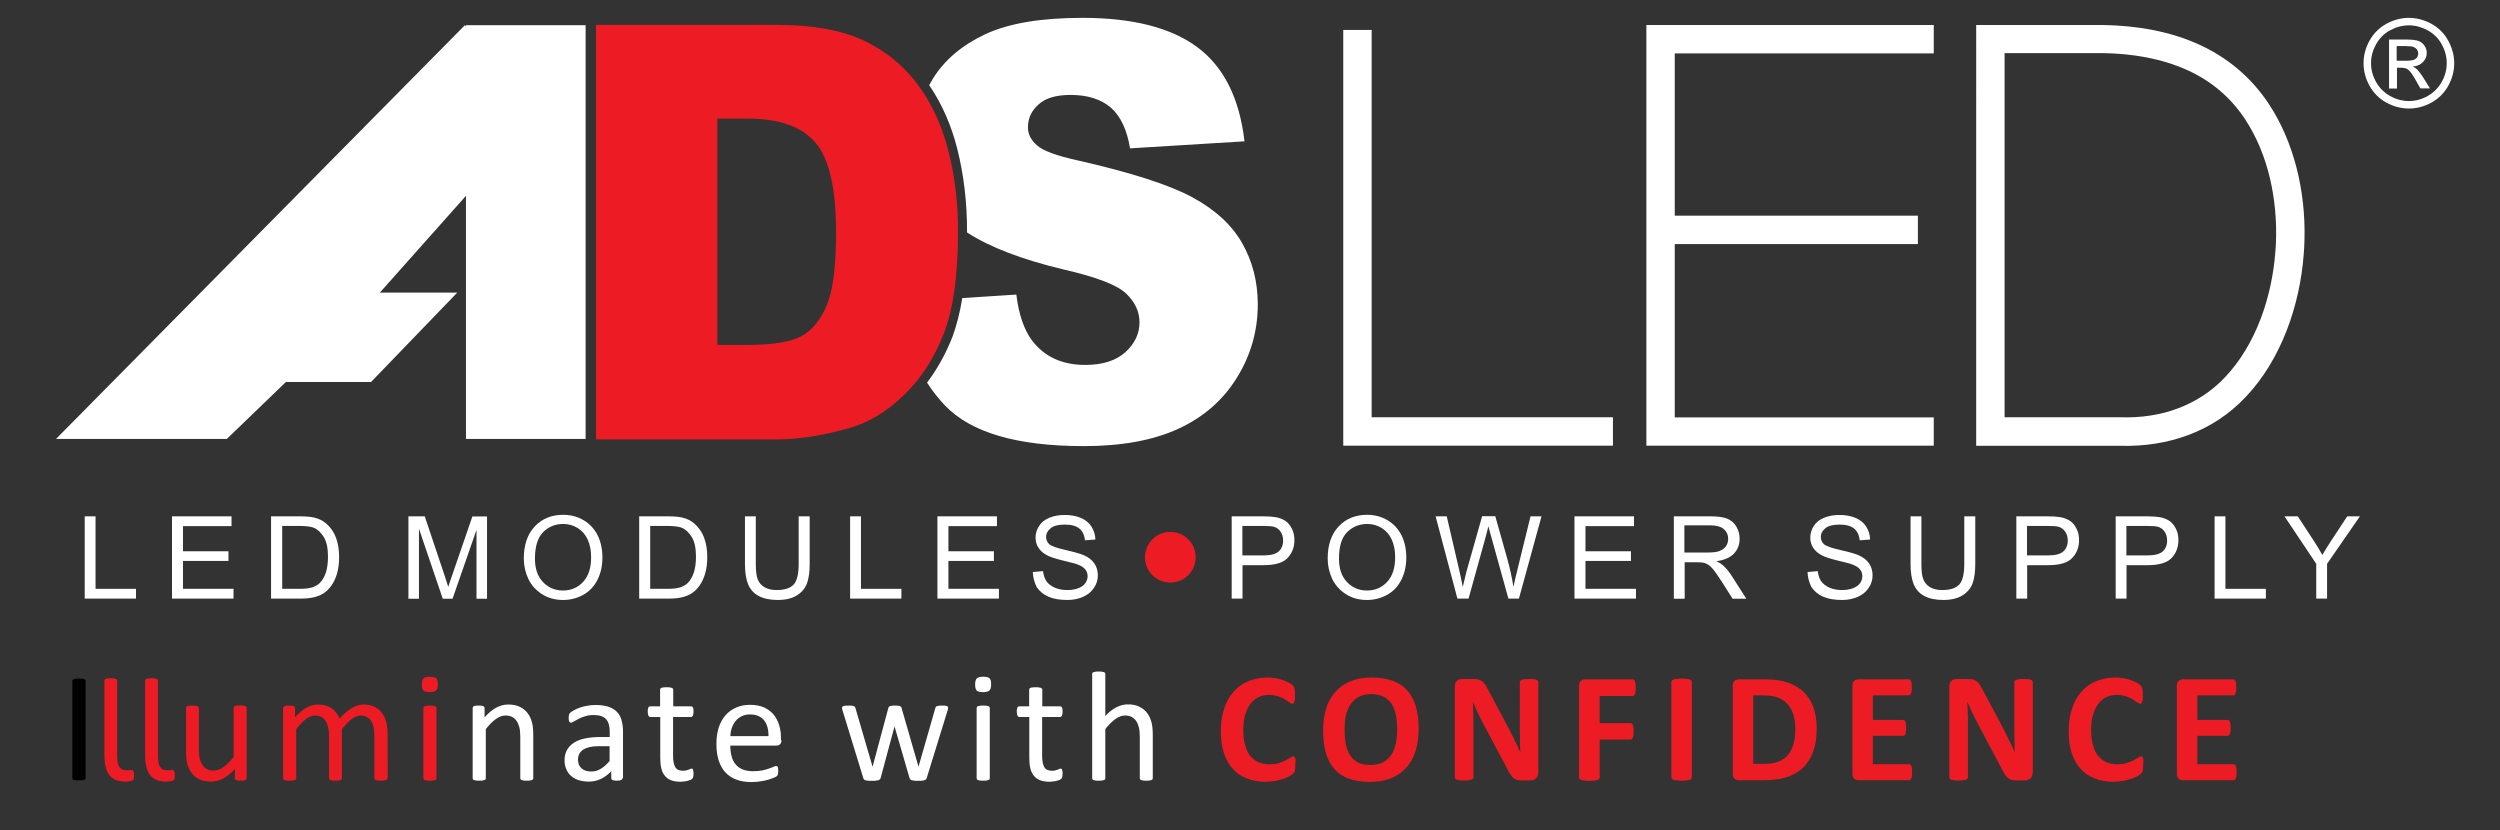 <?xml version="1.0" encoding="utf-8"?>
<!-- Generator: Adobe Illustrator 18.0.0, SVG Export Plug-In . SVG Version: 6.00 Build 0)  -->
<!DOCTYPE svg PUBLIC "-//W3C//DTD SVG 1.1//EN" "http://www.w3.org/Graphics/SVG/1.1/DTD/svg11.dtd">
<svg version="1.1" id="Layer_1" xmlns="http://www.w3.org/2000/svg" xmlns:xlink="http://www.w3.org/1999/xlink" x="0px" y="0px"
	 viewBox="0 0 1638 544" enable-background="new 0 0 1638 544" xml:space="preserve">
<rect x="0" y="0" width="1638" height="544" fill="#333333" stroke="none"/>
<path fill-rule="evenodd" clip-rule="evenodd" fill="#FFFFFF" d="M1097.3,35v106.3h159.3v18.6h-159.3v113.6H1267V292h-188.3V16.4
	H1267V35H1097.3L1097.3,35z M1378.5,16.4c21.5,0.4,43.3,4,63,13.1c18.3,8.5,33.4,21.2,44.7,38.1c8.6,12.9,14.6,27.3,18.5,42.3
	c3.9,15.3,5.6,31.2,5.2,47c-0.1,3.3-0.2,6.6-0.5,9.8c-2.6,33.5-14.7,68.9-38.2,93.6c-10.3,10.9-22.8,19.2-36.8,24.5
	c-14.4,5.5-29.7,7.7-45.1,7.3h-94.5V16.4L1378.5,16.4L1378.5,16.4L1378.5,16.4z M898.7,273.4h158.1V292H880.1V19.6h18.6V273.4
	L898.7,273.4z M1313.3,273.4h76.1l0.2,0c13,0.4,26-1.4,38.1-6.1c11.4-4.4,21.6-11.1,30-20c20.5-21.5,30.9-53,33.1-82.2
	c0.2-2,0.3-4,0.4-6.1c1.1-27.9-4.8-57.8-20.5-81.3c-9.3-14-21.8-24.5-37-31.5c-17.4-8-36.8-11.1-55.8-11.4h-64.5V273.4L1313.3,273.4
	z"/>
<path fill-rule="evenodd" clip-rule="evenodd" fill="#FFFFFF" d="M630.5,195.3l35.4-2.3c1.6,13,5,22.8,10,29.7
	c8.2,11,19.9,16.4,35.2,16.4c11.3,0,20.1-2.8,26.3-8.4c6.1-5.6,9.2-12.1,9.2-19.5c0-7-2.9-13.3-8.8-18.9
	c-5.9-5.6-19.4-10.8-40.8-15.7c-27.2-6.5-48.3-14.5-63.4-24.3l0-1.1c0-18.2-2-36.4-6.5-54.1c-3.8-14.8-9.7-28.7-18.3-41.3
	c0.8-1.4,1.6-2.8,2.4-4.2c7.7-12.4,19.2-22.1,34.6-29.3c15.4-7.1,36.5-10.6,63.4-10.6c32.9,0,58.1,6.4,75.4,19.3
	c17.3,12.9,27.5,33.4,30.8,61.6l-75,4.6c-2-12.2-6.2-21.1-12.6-26.7c-6.4-5.5-15.2-8.3-26.4-8.3c-9.3,0-16.3,2-20.9,6.2
	c-4.7,4.1-7,9.2-7,15.1c0,4.3,1.9,8.2,5.8,11.6c3.8,3.6,12.7,6.9,26.8,10c34.8,7.9,59.7,15.9,74.8,24c15.1,8.1,26,18.1,32.9,30.1
	c6.8,11.9,10.3,25.4,10.3,40.2c0,17.4-4.6,33.4-13.7,48.1c-9.1,14.7-21.9,25.9-38.3,33.4c-16.4,7.6-37.1,11.4-62,11.4
	c-43.8,0-74.1-8.9-91-26.7c-4.4-4.6-8.3-9.6-11.7-14.9c6.9-9.1,12.4-19.2,16.7-30.1C626.9,213,629,204.3,630.5,195.3L630.5,195.3z"
	/>
<polygon fill-rule="evenodd" clip-rule="evenodd" fill="#FFFFFF" points="383.7,287.6 305.3,287.6 305.3,128.3 248.9,191.7 
	299.6,191.7 243.1,250.3 187.3,250.3 148.6,287.6 36.7,287.6 304.6,16.5 305.3,17.3 305.3,16.5 383.7,16.5 383.7,287.6 "/>
<path fill="#ED1C24" d="M390.5,16.3h118.4c23.3,0,42.2,3.4,56.5,10c14.3,6.7,26.2,16.2,35.6,28.7c9.4,12.5,16.1,27,20.3,43.6
	c4.3,16.6,6.4,34.1,6.4,52.6c0,29-3.1,51.5-9.4,67.5c-6.2,16-14.9,29.4-26.1,40.2c-11.2,10.8-23.1,18-35.9,21.6
	c-17.5,4.9-33.3,7.4-47.4,7.4H390.5V16.3L390.5,16.3z M470,77.7V226h19.6c16.7,0,28.6-2,35.6-5.8c7-3.9,12.5-10.7,16.6-20.4
	c4-9.7,6-25.4,6-47.2c0-28.8-4.4-48.4-13.4-59c-8.9-10.6-23.8-15.9-44.5-15.9H470L470,77.7z"/>
<g>
	<path fill="#FFFFFF" d="M55.5,392.2v-53.9h7.1v47.5h26.5v6.4H55.5z"/>
	<path fill="#FFFFFF" d="M112.7,392.2v-53.9h39v6.4h-31.8v16.5h29.8v6.3h-29.8v18.3h33.1v6.4H112.7z"/>
</g>
<g>
	<path fill="#FFFFFF" d="M177.6,392.2v-53.9h18.6c4.2,0,7.4,0.3,9.6,0.8c3.1,0.7,5.7,2,7.9,3.9c2.8,2.4,5,5.5,6.4,9.2
		c1.4,3.7,2.1,8,2.1,12.8c0,4.1-0.5,7.7-1.4,10.9c-1,3.2-2.2,5.8-3.7,7.8c-1.5,2.1-3.1,3.7-4.9,4.9c-1.8,1.2-3.9,2.1-6.4,2.7
		c-2.5,0.6-5.4,0.9-8.7,0.9H177.6z M184.8,385.8h11.5c3.6,0,6.3-0.3,8.4-1c2-0.7,3.6-1.6,4.8-2.8c1.7-1.7,3-4,4-6.8
		c0.9-2.9,1.4-6.3,1.4-10.4c0-5.6-0.9-10-2.8-13c-1.9-3-4.1-5.1-6.7-6.1c-1.9-0.7-5-1.1-9.2-1.1h-11.3V385.8z"/>
	<path fill="#FFFFFF" d="M267.6,392.2v-53.9h10.7l12.8,38.2c1.2,3.6,2,6.2,2.6,8c0.6-2,1.6-4.8,2.9-8.6l12.9-37.5h9.6v53.9h-6.9
		v-45.1l-15.7,45.1h-6.4l-15.6-45.9v45.9H267.6z"/>
</g>
<g>
	<path fill="#FFFFFF" d="M343.2,365.9c0-8.9,2.4-15.9,7.2-21c4.8-5.1,11-7.6,18.6-7.6c5,0,9.5,1.2,13.5,3.6c4,2.4,7,5.7,9.1,9.9
		c2.1,4.3,3.1,9.1,3.1,14.5c0,5.5-1.1,10.4-3.3,14.7c-2.2,4.3-5.3,7.6-9.4,9.8c-4,2.2-8.4,3.3-13.1,3.3c-5.1,0-9.6-1.2-13.6-3.7
		c-4-2.5-7-5.8-9.1-10C344.2,375.1,343.2,370.6,343.2,365.9z M350.5,366c0,6.5,1.7,11.6,5.2,15.3c3.5,3.7,7.9,5.6,13.1,5.6
		c5.4,0,9.8-1.9,13.3-5.7c3.5-3.8,5.2-9.1,5.2-16.1c0-4.4-0.7-8.2-2.2-11.5c-1.5-3.3-3.7-5.8-6.5-7.6c-2.9-1.8-6.1-2.7-9.6-2.7
		c-5,0-9.4,1.7-13,5.2C352.4,352.1,350.5,357.9,350.5,366z"/>
</g>
<g>
	<path fill="#FFFFFF" d="M418.8,392.2v-53.9h18.6c4.2,0,7.4,0.3,9.6,0.8c3.1,0.7,5.7,2,7.9,3.9c2.8,2.4,5,5.5,6.4,9.2
		c1.4,3.7,2.1,8,2.1,12.8c0,4.1-0.5,7.7-1.4,10.9c-1,3.2-2.2,5.8-3.7,7.8c-1.5,2.1-3.1,3.7-4.9,4.9c-1.8,1.2-3.9,2.1-6.4,2.7
		c-2.5,0.6-5.4,0.9-8.7,0.9H418.8z M425.9,385.8h11.5c3.6,0,6.3-0.3,8.4-1c2-0.7,3.6-1.6,4.8-2.8c1.7-1.7,3-4,4-6.8
		c0.9-2.9,1.4-6.3,1.4-10.4c0-5.6-0.9-10-2.8-13c-1.9-3-4.1-5.1-6.7-6.1c-1.9-0.7-5-1.1-9.2-1.1h-11.3V385.8z"/>
	<path fill="#FFFFFF" d="M523.4,338.3h7.1v31.1c0,5.4-0.6,9.7-1.8,12.9c-1.2,3.2-3.4,5.8-6.6,7.8c-3.2,2-7.4,3-12.6,3
		c-5,0-9.2-0.9-12.4-2.6c-3.2-1.7-5.5-4.3-6.9-7.6c-1.4-3.3-2.1-7.8-2.1-13.5v-31.1h7.1v31.1c0,4.7,0.4,8.1,1.3,10.3
		c0.9,2.2,2.4,3.9,4.5,5.1c2.1,1.2,4.7,1.8,7.8,1.8c5.2,0,9-1.2,11.2-3.6c2.2-2.4,3.3-6.9,3.3-13.7V338.3z"/>
	<path fill="#FFFFFF" d="M557,392.2v-53.9h7.1v47.5h26.5v6.4H557z"/>
	<path fill="#FFFFFF" d="M614.2,392.2v-53.9h39v6.4h-31.8v16.5h29.8v6.3h-29.8v18.3h33.1v6.4H614.2z"/>
</g>
<g>
	<path fill="#FFFFFF" d="M676.7,374.8l6.7-0.6c0.3,2.7,1.1,4.9,2.2,6.6c1.2,1.7,3,3.1,5.4,4.2c2.5,1.1,5.2,1.6,8.3,1.6
		c2.7,0,5.1-0.4,7.2-1.2c2.1-0.8,3.6-1.9,4.6-3.3c1-1.4,1.5-2.9,1.5-4.6c0-1.7-0.5-3.2-1.5-4.4c-1-1.3-2.6-2.3-4.9-3.2
		c-1.4-0.6-4.6-1.4-9.6-2.6c-4.9-1.2-8.4-2.3-10.4-3.4c-2.6-1.3-4.5-3-5.8-5c-1.3-2-1.9-4.2-1.9-6.7c0-2.7,0.8-5.3,2.3-7.6
		c1.5-2.4,3.8-4.2,6.8-5.4c3-1.2,6.3-1.8,9.9-1.8c4,0,7.5,0.6,10.6,1.9c3.1,1.3,5.4,3.2,7,5.7c1.6,2.5,2.5,5.3,2.6,8.5l-6.8,0.5
		c-0.4-3.4-1.6-6-3.7-7.7c-2.1-1.7-5.3-2.6-9.4-2.6c-4.3,0-7.5,0.8-9.4,2.4c-2,1.6-3,3.5-3,5.7c0,1.9,0.7,3.5,2.1,4.8
		c1.4,1.2,5,2.5,10.8,3.8c5.8,1.3,9.8,2.5,11.9,3.4c3.1,1.4,5.5,3.3,6.9,5.5c1.5,2.2,2.2,4.8,2.2,7.7c0,2.9-0.8,5.6-2.5,8.1
		c-1.6,2.5-4,4.5-7.1,5.9c-3.1,1.4-6.5,2.1-10.4,2.1c-4.9,0-9-0.7-12.3-2.1c-3.3-1.4-5.9-3.6-7.8-6.4
		C677.8,381.7,676.8,378.4,676.7,374.8z"/>
	<path fill="#FFFFFF" d="M807,392.2v-53.9h20.3c3.6,0,6.3,0.2,8.2,0.5c2.6,0.4,4.9,1.3,6.7,2.5c1.8,1.2,3.2,3,4.3,5.2
		c1.1,2.2,1.6,4.7,1.6,7.4c0,4.6-1.5,8.5-4.4,11.6c-2.9,3.2-8.2,4.8-15.8,4.8h-13.8v21.9H807z M814.1,363.9H828
		c4.6,0,7.9-0.9,9.8-2.6c1.9-1.7,2.9-4.1,2.9-7.2c0-2.3-0.6-4.2-1.7-5.8c-1.1-1.6-2.6-2.7-4.5-3.2c-1.2-0.3-3.4-0.5-6.7-0.5h-13.8
		V363.9z"/>
</g>
<g>
	<path fill="#FFFFFF" d="M869.9,365.9c0-8.9,2.4-15.9,7.2-21c4.8-5.1,11-7.6,18.6-7.6c5,0,9.5,1.2,13.5,3.6c4,2.4,7,5.7,9.1,9.9
		c2.1,4.3,3.1,9.1,3.1,14.5c0,5.5-1.1,10.4-3.3,14.7c-2.2,4.3-5.3,7.6-9.4,9.8c-4,2.2-8.4,3.3-13.1,3.3c-5.1,0-9.6-1.2-13.6-3.7
		c-4-2.5-7-5.8-9.1-10C870.9,375.1,869.9,370.6,869.9,365.9z M877.3,366c0,6.5,1.7,11.6,5.2,15.3c3.5,3.7,7.9,5.6,13.1,5.6
		c5.4,0,9.8-1.9,13.3-5.7c3.5-3.8,5.2-9.1,5.2-16.1c0-4.4-0.7-8.2-2.2-11.5c-1.5-3.3-3.7-5.8-6.5-7.6c-2.9-1.8-6.1-2.7-9.6-2.7
		c-5,0-9.4,1.7-13,5.2C879.1,352.1,877.3,357.9,877.3,366z"/>
	<path fill="#FFFFFF" d="M954.9,392.2l-14.3-53.9h7.3l8.2,35.3c0.9,3.7,1.6,7.4,2.3,11c1.4-5.8,2.2-9.1,2.4-10l10.3-36.4h8.6
		l7.7,27.3c1.9,6.8,3.3,13.1,4.2,19.1c0.7-3.4,1.6-7.3,2.7-11.7l8.5-34.6h7.2l-14.8,53.9h-6.9l-11.4-41.1c-1-3.4-1.5-5.5-1.7-6.3
		c-0.6,2.5-1.1,4.6-1.6,6.3l-11.4,41.1H954.9z"/>
	<path fill="#FFFFFF" d="M1031.6,392.2v-53.9h39v6.4h-31.8v16.5h29.8v6.3h-29.8v18.3h33.1v6.4H1031.6z"/>
</g>
<g>
	<path fill="#FFFFFF" d="M1096.7,392.2v-53.9h23.9c4.8,0,8.5,0.5,11,1.5c2.5,1,4.5,2.7,6,5.1c1.5,2.5,2.2,5.2,2.2,8.1
		c0,3.8-1.2,7-3.7,9.7c-2.5,2.6-6.3,4.3-11.5,5c1.9,0.9,3.3,1.8,4.3,2.7c2.1,1.9,4.1,4.3,5.9,7.2l9.4,14.7h-9l-7.1-11.2
		c-2.1-3.2-3.8-5.7-5.1-7.4c-1.3-1.7-2.6-2.9-3.6-3.6c-1.1-0.7-2.2-1.2-3.3-1.4c-0.8-0.2-2.1-0.3-4-0.3h-8.3v23.9H1096.7z
		 M1103.8,362h15.3c3.3,0,5.8-0.3,7.6-1c1.8-0.7,3.2-1.8,4.2-3.2c1-1.5,1.4-3.1,1.4-4.8c0-2.5-0.9-4.6-2.8-6.3
		c-1.9-1.6-4.8-2.5-8.8-2.5h-17.1V362z"/>
	<path fill="#FFFFFF" d="M1184.3,374.8l6.7-0.6c0.3,2.7,1.1,4.9,2.2,6.6c1.2,1.7,3,3.1,5.4,4.2c2.5,1.1,5.2,1.6,8.3,1.6
		c2.7,0,5.1-0.4,7.2-1.2c2.1-0.8,3.6-1.9,4.6-3.3c1-1.4,1.5-2.9,1.5-4.6c0-1.7-0.5-3.2-1.5-4.4c-1-1.3-2.6-2.3-4.9-3.2
		c-1.4-0.6-4.6-1.4-9.6-2.6c-4.9-1.2-8.4-2.3-10.4-3.4c-2.6-1.3-4.5-3-5.8-5c-1.3-2-1.9-4.2-1.9-6.7c0-2.7,0.8-5.3,2.3-7.6
		c1.5-2.4,3.8-4.2,6.8-5.4c3-1.2,6.3-1.8,9.9-1.8c4,0,7.5,0.6,10.6,1.9c3.1,1.3,5.4,3.2,7,5.7c1.6,2.5,2.5,5.3,2.6,8.5l-6.8,0.5
		c-0.4-3.4-1.6-6-3.7-7.7c-2.1-1.7-5.3-2.6-9.4-2.6c-4.3,0-7.5,0.8-9.4,2.4c-2,1.6-3,3.5-3,5.7c0,1.9,0.7,3.5,2.1,4.8
		c1.4,1.2,5,2.5,10.8,3.8c5.8,1.3,9.8,2.5,11.9,3.4c3.1,1.4,5.5,3.3,6.9,5.5c1.5,2.2,2.2,4.8,2.2,7.7c0,2.9-0.8,5.6-2.5,8.1
		c-1.6,2.5-4,4.5-7.1,5.9c-3.1,1.4-6.5,2.1-10.4,2.1c-4.9,0-9-0.7-12.3-2.1c-3.3-1.4-5.9-3.6-7.8-6.4
		C1185.4,381.7,1184.4,378.4,1184.3,374.8z"/>
</g>
<g>
	<path fill="#FFFFFF" d="M1287.1,338.3h7.1v31.1c0,5.4-0.6,9.7-1.8,12.9c-1.2,3.2-3.4,5.8-6.6,7.8c-3.2,2-7.4,3-12.6,3
		c-5,0-9.2-0.9-12.4-2.6c-3.2-1.7-5.5-4.3-6.9-7.6c-1.4-3.3-2.1-7.8-2.1-13.5v-31.1h7.1v31.1c0,4.7,0.4,8.1,1.3,10.3
		c0.9,2.2,2.4,3.9,4.5,5.1c2.1,1.2,4.7,1.8,7.8,1.8c5.2,0,9-1.2,11.2-3.6c2.2-2.4,3.3-6.9,3.3-13.7V338.3z"/>
</g>
<g>
	<path fill="#FFFFFF" d="M1321.1,392.2v-53.9h20.3c3.6,0,6.3,0.2,8.2,0.5c2.6,0.4,4.9,1.3,6.7,2.5c1.8,1.2,3.2,3,4.3,5.2
		c1.1,2.2,1.6,4.7,1.6,7.4c0,4.6-1.5,8.5-4.4,11.6c-2.9,3.2-8.2,4.8-15.8,4.8h-13.8v21.9H1321.1z M1328.2,363.9h13.9
		c4.6,0,7.9-0.9,9.8-2.6c1.9-1.7,2.9-4.1,2.9-7.2c0-2.3-0.6-4.2-1.7-5.8c-1.1-1.6-2.6-2.7-4.5-3.2c-1.2-0.3-3.4-0.5-6.7-0.5h-13.8
		V363.9z"/>
	<path fill="#FFFFFF" d="M1386.2,392.2v-53.9h20.3c3.6,0,6.3,0.2,8.2,0.5c2.6,0.4,4.9,1.3,6.7,2.5c1.8,1.2,3.2,3,4.3,5.2
		c1.1,2.2,1.6,4.7,1.6,7.4c0,4.6-1.5,8.5-4.4,11.6c-2.9,3.2-8.2,4.8-15.8,4.8h-13.8v21.9H1386.2z M1393.3,363.9h13.9
		c4.6,0,7.9-0.9,9.8-2.6c1.9-1.7,2.9-4.1,2.9-7.2c0-2.3-0.6-4.2-1.7-5.8c-1.1-1.6-2.6-2.7-4.5-3.2c-1.2-0.3-3.4-0.5-6.7-0.5h-13.8
		V363.9z"/>
	<path fill="#FFFFFF" d="M1451,392.2v-53.9h7.1v47.5h26.5v6.4H1451z"/>
</g>
<g>
	<path fill="#FFFFFF" d="M1517.6,392.2v-22.8l-20.8-31.1h8.7l10.6,16.2c2,3,3.8,6.1,5.5,9.1c1.6-2.8,3.6-6,5.9-9.5l10.4-15.8h8.3
		l-21.5,31.1v22.8H1517.6z"/>
</g>
<path fill-rule="evenodd" clip-rule="evenodd" fill="#ED1C24" d="M766.8,348.5c9.2,0,16.6,7.4,16.6,16.6c0,9.2-7.4,16.6-16.6,16.6
	c-9.2,0-16.6-7.4-16.6-16.6C750.2,356,757.6,348.5,766.8,348.5L766.8,348.5z"/>
<path d="M56.1,509.7c0,0.3-0.1,0.5-0.2,0.7c-0.1,0.2-0.4,0.4-0.7,0.5c-0.3,0.1-0.8,0.2-1.3,0.3c-0.6,0.1-1.3,0.1-2.1,0.1
	c-0.8,0-1.5,0-2.1-0.1c-0.6-0.1-1-0.2-1.4-0.3c-0.3-0.1-0.6-0.3-0.7-0.5c-0.1-0.2-0.2-0.4-0.2-0.7v-63.5c0-0.3,0.1-0.5,0.2-0.7
	c0.2-0.2,0.4-0.4,0.8-0.5c0.4-0.1,0.8-0.2,1.4-0.3c0.6-0.1,1.2-0.1,2-0.1c0.9,0,1.6,0,2.1,0.1c0.6,0.1,1,0.2,1.3,0.3
	c0.3,0.1,0.6,0.3,0.7,0.5c0.1,0.2,0.2,0.4,0.2,0.7V509.7L56.1,509.7z"/>
<path fill="#ED1C24" d="M68.4,494.2c0,3.4,0.3,6.2,0.8,8.3c0.5,2.1,1.3,3.8,2.4,5.3c1.1,1.4,2.5,2.5,4.2,3.2
	c1.7,0.7,3.8,1.1,6.2,1.1c1.1,0,2-0.1,2.8-0.2c0.8-0.1,1.4-0.3,1.8-0.5c0.4-0.2,0.7-0.4,0.8-0.6c0.2-0.2,0.3-0.5,0.3-0.8
	c0.1-0.3,0.1-0.6,0.1-0.9c0-0.3,0-0.7,0-1.1c0-0.6,0-1.2-0.1-1.6c-0.1-0.4-0.1-0.8-0.3-1.1c-0.1-0.3-0.3-0.5-0.4-0.6
	c-0.2-0.1-0.3-0.2-0.6-0.2c-0.2,0-0.6,0.1-1.2,0.1c-0.6,0.1-1.3,0.1-2.1,0.1c-1.1,0-2.1-0.2-2.9-0.5c-0.8-0.3-1.4-0.9-2-1.7
	c-0.5-0.8-0.9-1.8-1.1-3c-0.2-1.2-0.3-3.1-0.3-5.5v-48c0-0.2-0.1-0.5-0.2-0.7c-0.1-0.2-0.4-0.4-0.7-0.5c-0.3-0.1-0.8-0.2-1.3-0.3
	c-0.5-0.1-1.2-0.1-2-0.1c-0.8,0-1.5,0-2,0.1c-0.5,0.1-1,0.2-1.3,0.3c-0.3,0.1-0.5,0.3-0.7,0.5c-0.1,0.2-0.2,0.4-0.2,0.7V494.2
	L68.4,494.2z"/>
<path fill="#ED1C24" d="M95.1,494.2c0,3.4,0.3,6.2,0.8,8.3c0.5,2.1,1.3,3.8,2.4,5.3c1.1,1.4,2.5,2.5,4.2,3.2
	c1.7,0.7,3.8,1.1,6.2,1.1c1.1,0,2-0.1,2.8-0.2c0.8-0.1,1.4-0.3,1.8-0.5c0.4-0.2,0.7-0.4,0.8-0.6c0.2-0.2,0.3-0.5,0.3-0.8
	c0.1-0.3,0.1-0.6,0.1-0.9c0-0.3,0-0.7,0-1.1c0-0.6,0-1.2-0.1-1.6c-0.1-0.4-0.1-0.8-0.3-1.1c-0.1-0.3-0.3-0.5-0.4-0.6
	c-0.2-0.1-0.3-0.2-0.6-0.2c-0.2,0-0.6,0.1-1.2,0.1c-0.6,0.1-1.3,0.1-2.1,0.1c-1.1,0-2.1-0.2-2.9-0.5c-0.8-0.3-1.4-0.9-2-1.7
	c-0.5-0.8-0.9-1.8-1.1-3c-0.2-1.2-0.3-3.1-0.3-5.5v-48c0-0.2-0.1-0.5-0.2-0.7c-0.1-0.2-0.4-0.4-0.7-0.5c-0.3-0.1-0.8-0.2-1.3-0.3
	c-0.5-0.1-1.2-0.1-2-0.1c-0.8,0-1.5,0-2,0.1c-0.5,0.1-1,0.2-1.3,0.3c-0.3,0.1-0.5,0.3-0.7,0.5c-0.1,0.2-0.2,0.4-0.2,0.7V494.2
	L95.1,494.2z"/>
<path fill="#ED1C24" d="M161.6,509.9c0,0.3-0.1,0.5-0.2,0.7c-0.1,0.2-0.3,0.3-0.6,0.5c-0.3,0.1-0.7,0.2-1.2,0.3
	c-0.5,0.1-1.1,0.1-1.8,0.1c-0.8,0-1.4,0-1.9-0.1c-0.5-0.1-0.9-0.2-1.2-0.3c-0.3-0.1-0.5-0.3-0.6-0.5c-0.1-0.2-0.2-0.4-0.2-0.7v-6.1
	c-2.6,2.9-5.2,5-7.8,6.3c-2.5,1.3-5.1,2-7.8,2c-3.1,0-5.7-0.5-7.7-1.5c-2.1-1-3.8-2.4-5.1-4.2c-1.3-1.7-2.2-3.8-2.8-6.1
	c-0.6-2.3-0.8-5.2-0.8-8.5v-27.9c0-0.3,0.1-0.5,0.2-0.7c0.1-0.2,0.3-0.3,0.7-0.5c0.3-0.2,0.8-0.3,1.3-0.3c0.5-0.1,1.2-0.1,2-0.1
	c0.8,0,1.5,0,2,0.1c0.5,0.1,1,0.2,1.3,0.3c0.3,0.2,0.5,0.3,0.7,0.5c0.1,0.2,0.2,0.4,0.2,0.7v26.8c0,2.7,0.2,4.9,0.6,6.5
	c0.4,1.6,1,3,1.8,4.1c0.8,1.2,1.8,2,3.1,2.7c1.2,0.6,2.7,0.9,4.3,0.9c2.1,0,4.2-0.8,6.3-2.3c2.1-1.5,4.3-3.7,6.7-6.6v-32.2
	c0-0.3,0.1-0.5,0.2-0.7c0.1-0.2,0.3-0.3,0.7-0.5c0.3-0.2,0.8-0.3,1.3-0.3c0.5-0.1,1.2-0.1,2.1-0.1c0.8,0,1.5,0,2,0.1
	c0.5,0.1,1,0.2,1.3,0.3c0.3,0.2,0.5,0.3,0.7,0.5c0.2,0.2,0.2,0.4,0.2,0.7V509.9L161.6,509.9z"/>
<path fill="#ED1C24" d="M253.8,509.9c0,0.3-0.1,0.5-0.2,0.7c-0.1,0.2-0.3,0.3-0.7,0.5c-0.3,0.1-0.7,0.2-1.3,0.3
	c-0.5,0.1-1.2,0.1-2,0.1c-0.9,0-1.6,0-2.1-0.1c-0.5-0.1-1-0.2-1.3-0.3c-0.3-0.1-0.5-0.3-0.7-0.5c-0.1-0.2-0.2-0.4-0.2-0.7v-28
	c0-2-0.2-3.7-0.5-5.3c-0.3-1.6-0.9-3-1.6-4.2c-0.7-1.2-1.7-2-2.8-2.7c-1.2-0.6-2.5-0.9-4.1-0.9c-1.9,0-3.9,0.8-5.8,2.3
	c-2,1.5-4.1,3.7-6.5,6.6v32.2c0,0.3-0.1,0.5-0.2,0.7c-0.1,0.2-0.4,0.3-0.7,0.5c-0.3,0.1-0.8,0.2-1.3,0.3c-0.5,0.1-1.2,0.1-2,0.1
	c-0.8,0-1.5,0-2-0.1c-0.6-0.1-1-0.2-1.3-0.3c-0.3-0.1-0.6-0.3-0.7-0.5c-0.1-0.2-0.2-0.4-0.2-0.7v-28c0-2-0.2-3.7-0.6-5.3
	c-0.4-1.6-0.9-3-1.7-4.2c-0.8-1.2-1.7-2-2.8-2.7c-1.2-0.6-2.5-0.9-4.1-0.9c-1.9,0-3.9,0.8-5.9,2.3c-2,1.5-4.1,3.7-6.4,6.6v32.2
	c0,0.3-0.1,0.5-0.2,0.7c-0.1,0.2-0.3,0.3-0.7,0.5c-0.3,0.1-0.7,0.2-1.3,0.3c-0.5,0.1-1.2,0.1-2.1,0.1c-0.8,0-1.5,0-2.1-0.1
	c-0.6-0.1-1-0.2-1.3-0.3c-0.3-0.1-0.6-0.3-0.7-0.5c-0.1-0.2-0.2-0.4-0.2-0.7v-46c0-0.3,0.1-0.5,0.2-0.7c0.1-0.2,0.3-0.3,0.6-0.5
	c0.3-0.2,0.7-0.3,1.2-0.3c0.5-0.1,1.1-0.1,1.9-0.1c0.8,0,1.4,0,1.9,0.1c0.5,0.1,0.9,0.2,1.2,0.3c0.3,0.2,0.5,0.3,0.6,0.5
	c0.1,0.2,0.2,0.4,0.2,0.7v6.1c2.6-2.9,5.1-5,7.6-6.4c2.4-1.3,4.9-2,7.4-2c1.9,0,3.6,0.2,5.1,0.7c1.5,0.5,2.9,1.1,4,1.9
	c1.2,0.8,2.2,1.8,3,2.9c0.8,1.1,1.5,2.3,2.1,3.7c1.5-1.7,3-3.1,4.4-4.3c1.4-1.2,2.7-2.1,4-2.8c1.3-0.7,2.5-1.2,3.7-1.6
	c1.2-0.3,2.4-0.5,3.6-0.5c3,0,5.4,0.5,7.4,1.6c2,1,3.6,2.4,4.9,4.2c1.2,1.7,2.1,3.8,2.7,6.1c0.5,2.3,0.8,4.8,0.8,7.4V509.9
	L253.8,509.9z"/>
<path fill="#ED1C24" d="M286,509.9c0,0.3-0.1,0.5-0.2,0.7c-0.1,0.2-0.3,0.3-0.7,0.5c-0.3,0.1-0.7,0.2-1.3,0.3
	c-0.5,0.1-1.2,0.1-2.1,0.1c-0.8,0-1.5,0-2.1-0.1c-0.6-0.1-1-0.2-1.3-0.3c-0.3-0.1-0.6-0.3-0.7-0.5c-0.1-0.2-0.2-0.4-0.2-0.7v-46
	c0-0.2,0.1-0.5,0.2-0.7c0.1-0.2,0.3-0.4,0.7-0.5c0.3-0.1,0.8-0.2,1.3-0.3c0.5-0.1,1.2-0.1,2.1-0.1c0.9,0,1.6,0,2.1,0.1
	c0.6,0.1,1,0.2,1.3,0.3c0.3,0.1,0.5,0.3,0.7,0.5c0.1,0.2,0.2,0.4,0.2,0.7V509.9L286,509.9z M286.9,448.4c0,2-0.4,3.3-1.1,4
	c-0.8,0.7-2.1,1.1-4.2,1.1c-2,0-3.3-0.3-4.1-1c-0.7-0.7-1.1-2-1.1-4c0-2,0.4-3.3,1.1-4c0.8-0.7,2.1-1.1,4.2-1.1c2,0,3.3,0.3,4.1,1
	C286.5,445.1,286.9,446.4,286.9,448.4L286.9,448.4z"/>
<path fill="#FFFFFF" d="M349.4,509.9c0,0.3-0.1,0.5-0.2,0.7c-0.1,0.2-0.3,0.3-0.7,0.5c-0.3,0.1-0.7,0.2-1.3,0.3
	c-0.5,0.1-1.2,0.1-2,0.1c-0.9,0-1.6,0-2.1-0.1c-0.6-0.1-1-0.2-1.3-0.3c-0.3-0.1-0.5-0.3-0.7-0.5c-0.1-0.2-0.2-0.4-0.2-0.7v-27
	c0-2.6-0.2-4.7-0.6-6.3c-0.4-1.6-1-3-1.8-4.2c-0.8-1.2-1.8-2-3-2.7c-1.2-0.6-2.7-0.9-4.3-0.9c-2.1,0-4.2,0.8-6.3,2.3
	c-2.1,1.5-4.3,3.7-6.6,6.6v32.2c0,0.3-0.1,0.5-0.2,0.7c-0.1,0.2-0.3,0.3-0.7,0.5c-0.3,0.1-0.7,0.2-1.3,0.3c-0.5,0.1-1.2,0.1-2.1,0.1
	c-0.8,0-1.5,0-2.1-0.1c-0.6-0.1-1-0.2-1.3-0.3c-0.3-0.1-0.6-0.3-0.7-0.5c-0.1-0.2-0.2-0.4-0.2-0.7v-46c0-0.3,0.1-0.5,0.2-0.7
	c0.1-0.2,0.3-0.3,0.6-0.5c0.3-0.2,0.7-0.3,1.2-0.3c0.5-0.1,1.1-0.1,1.9-0.1c0.8,0,1.4,0,1.9,0.1c0.5,0.1,0.9,0.2,1.2,0.3
	c0.3,0.2,0.5,0.3,0.6,0.5c0.1,0.2,0.2,0.4,0.2,0.7v6.1c2.6-2.9,5.1-5,7.7-6.4c2.6-1.3,5.1-2,7.8-2c3.1,0,5.6,0.5,7.7,1.6
	c2.1,1,3.8,2.4,5.1,4.2c1.3,1.7,2.2,3.8,2.8,6.1c0.6,2.3,0.8,5.1,0.8,8.4V509.9L349.4,509.9z"/>
<path fill="#FFFFFF" d="M407.8,509.9c0,0.4-0.1,0.7-0.4,0.9c-0.3,0.2-0.6,0.3-1.1,0.5c-0.5,0.1-1.2,0.2-2.1,0.2
	c-0.9,0-1.6-0.1-2.1-0.2c-0.5-0.1-0.9-0.2-1.2-0.5c-0.2-0.2-0.4-0.5-0.4-0.9v-4.6c-2,2.1-4.2,3.8-6.7,5c-2.5,1.2-5.1,1.8-7.9,1.8
	c-2.4,0-4.6-0.3-6.6-0.9c-2-0.6-3.6-1.6-5-2.7c-1.4-1.2-2.5-2.7-3.2-4.4c-0.8-1.7-1.2-3.7-1.2-5.9c0-2.6,0.5-4.9,1.6-6.8
	c1-1.9,2.6-3.5,4.6-4.8c2-1.3,4.4-2.2,7.3-2.8c2.9-0.6,6.1-0.9,9.7-0.9h6.4v-3.6c0-1.8-0.2-3.3-0.6-4.7c-0.4-1.4-1-2.5-1.8-3.4
	c-0.8-0.9-1.9-1.6-3.2-2c-1.3-0.5-3-0.7-4.9-0.7c-2.1,0-3.9,0.2-5.6,0.8c-1.7,0.5-3.1,1-4.3,1.7c-1.2,0.6-2.3,1.2-3.1,1.7
	c-0.8,0.5-1.4,0.8-1.8,0.8c-0.3,0-0.5-0.1-0.7-0.2c-0.2-0.1-0.4-0.3-0.5-0.6c-0.2-0.3-0.3-0.6-0.3-1c-0.1-0.4-0.1-0.9-0.1-1.4
	c0-0.8,0.1-1.5,0.2-2c0.1-0.5,0.4-1,0.9-1.4c0.5-0.4,1.3-1,2.4-1.6c1.1-0.6,2.4-1.2,3.9-1.7c1.4-0.5,3.1-0.9,4.8-1.2
	c1.7-0.3,3.5-0.5,5.3-0.5c3.3,0,6.1,0.4,8.4,1.1c2.3,0.8,4.2,1.9,5.6,3.3c1.4,1.4,2.5,3.2,3.1,5.4c0.6,2.1,1,4.7,1,7.5V509.9
	L407.8,509.9z M399.4,488.9h-7.2c-2.3,0-4.3,0.2-6,0.6c-1.7,0.4-3.1,1-4.2,1.7c-1.1,0.8-1.9,1.7-2.5,2.8c-0.5,1.1-0.8,2.3-0.8,3.7
	c0,2.4,0.7,4.3,2.3,5.7c1.5,1.4,3.6,2.1,6.4,2.1c2.2,0,4.3-0.6,6.1-1.7c1.9-1.1,3.9-2.8,5.9-5.2V488.9L399.4,488.9z"/>
<path fill="#FFFFFF" d="M454.4,506.5c0,1-0.1,1.8-0.2,2.4c-0.1,0.6-0.3,1-0.6,1.3c-0.3,0.3-0.7,0.5-1.2,0.8
	c-0.5,0.2-1.2,0.4-1.9,0.6c-0.7,0.2-1.4,0.3-2.2,0.4c-0.8,0.1-1.6,0.2-2.3,0.2c-2.4,0-4.4-0.3-6.1-0.9c-1.7-0.6-3.1-1.6-4.2-2.9
	c-1.1-1.3-1.9-2.9-2.4-4.9c-0.5-2-0.7-4.3-0.7-6.9v-26.8h-6.5c-0.5,0-0.9-0.3-1.2-0.8c-0.3-0.5-0.5-1.4-0.5-2.7c0-0.6,0-1.2,0.1-1.6
	c0.1-0.5,0.2-0.8,0.3-1.1c0.1-0.3,0.3-0.5,0.5-0.6c0.2-0.1,0.5-0.2,0.8-0.2h6.4v-10.9c0-0.2,0.1-0.5,0.2-0.7
	c0.1-0.2,0.3-0.4,0.7-0.5c0.3-0.2,0.8-0.3,1.3-0.3c0.5-0.1,1.2-0.1,2.1-0.1c0.9,0,1.6,0,2.1,0.1c0.6,0.1,1,0.2,1.3,0.3
	c0.3,0.2,0.5,0.3,0.7,0.5c0.1,0.2,0.2,0.4,0.2,0.7v10.9h11.7c0.3,0,0.5,0.1,0.7,0.2c0.2,0.1,0.4,0.3,0.5,0.6
	c0.2,0.3,0.3,0.7,0.3,1.1c0.1,0.4,0.1,1,0.1,1.6c0,1.2-0.2,2.1-0.5,2.7c-0.3,0.5-0.7,0.8-1.2,0.8H441v25.6c0,3.2,0.5,5.5,1.4,7.2
	c0.9,1.6,2.6,2.4,5,2.4c0.8,0,1.5-0.1,2.1-0.2c0.6-0.2,1.2-0.3,1.6-0.5c0.5-0.2,0.9-0.3,1.2-0.5c0.3-0.2,0.6-0.2,0.9-0.2
	c0.2,0,0.3,0,0.5,0.1c0.1,0.1,0.3,0.2,0.3,0.5c0.1,0.2,0.2,0.6,0.2,1C454.4,505.3,454.4,505.9,454.4,506.5L454.4,506.5z"/>
<path fill="#FFFFFF" d="M512,484.9c0,1.3-0.3,2.3-1,2.8c-0.7,0.6-1.4,0.8-2.3,0.8h-30.2c0,2.6,0.3,4.9,0.8,6.9
	c0.5,2.1,1.4,3.8,2.6,5.3c1.2,1.5,2.7,2.6,4.6,3.4c1.9,0.8,4.3,1.2,7,1.2c2.2,0,4.1-0.2,5.8-0.5c1.7-0.3,3.2-0.8,4.4-1.2
	c1.2-0.4,2.3-0.8,3.1-1.2c0.8-0.4,1.4-0.5,1.8-0.5c0.2,0,0.5,0.1,0.6,0.2c0.2,0.1,0.3,0.3,0.4,0.5c0.1,0.2,0.2,0.6,0.2,1
	c0.1,0.4,0.1,0.9,0.1,1.6c0,0.4,0,0.8-0.1,1.2c0,0.3-0.1,0.6-0.1,0.9c-0.1,0.3-0.1,0.5-0.3,0.7c-0.1,0.2-0.3,0.4-0.5,0.6
	c-0.2,0.2-0.8,0.5-1.7,0.9c-0.9,0.4-2.1,0.8-3.6,1.3c-1.5,0.4-3.2,0.8-5.1,1.1c-1.9,0.3-4,0.5-6.1,0.5c-3.8,0-7.1-0.5-9.9-1.6
	c-2.8-1-5.2-2.6-7.2-4.7c-1.9-2.1-3.4-4.7-4.4-7.8c-1-3.1-1.5-6.8-1.5-10.9c0-3.9,0.5-7.5,1.5-10.7c1-3.1,2.5-5.8,4.4-8
	c1.9-2.2,4.3-3.9,7-5.1c2.7-1.2,5.8-1.8,9.1-1.8c3.6,0,6.7,0.6,9.2,1.7c2.5,1.2,4.6,2.7,6.3,4.7c1.6,2,2.8,4.3,3.6,6.9
	c0.8,2.6,1.2,5.5,1.2,8.5V484.9L512,484.9z M503.5,482.4c0.1-4.4-0.9-7.9-2.9-10.5c-2.1-2.5-5.1-3.8-9.2-3.8c-2.1,0-3.9,0.4-5.5,1.2
	c-1.6,0.8-2.9,1.8-3.9,3.1c-1.1,1.3-1.9,2.8-2.5,4.5c-0.6,1.7-0.9,3.5-1,5.4H503.5L503.5,482.4z"/>
<path fill="#FFFFFF" d="M621.2,463.8c0,0.2,0,0.5-0.1,0.9c-0.1,0.3-0.2,0.8-0.4,1.3l-13.5,43.7c-0.1,0.4-0.3,0.7-0.5,0.9
	c-0.2,0.2-0.5,0.4-0.9,0.6c-0.4,0.1-0.9,0.2-1.6,0.3c-0.7,0.1-1.5,0.1-2.5,0.1c-1.1,0-2,0-2.7-0.1c-0.7-0.1-1.3-0.2-1.7-0.3
	c-0.4-0.1-0.7-0.3-0.9-0.6c-0.2-0.2-0.3-0.5-0.5-0.9l-9.7-33.4l-0.1-0.5l-0.1,0.5l-9,33.4c-0.1,0.4-0.3,0.7-0.5,0.9
	c-0.2,0.2-0.6,0.4-1,0.6c-0.5,0.1-1,0.2-1.7,0.3c-0.7,0.1-1.6,0.1-2.6,0.1c-1,0-1.9,0-2.6-0.1c-0.7-0.1-1.2-0.2-1.6-0.3
	c-0.4-0.1-0.8-0.3-0.9-0.6c-0.2-0.2-0.4-0.5-0.5-0.9l-13.4-43.7c-0.2-0.5-0.3-0.9-0.4-1.3c-0.1-0.3-0.1-0.6-0.1-0.9
	c0-0.3,0.1-0.6,0.2-0.7c0.1-0.2,0.4-0.3,0.7-0.5c0.3-0.1,0.8-0.2,1.3-0.2c0.6,0,1.2-0.1,2-0.1c0.9,0,1.7,0,2.3,0.1
	c0.6,0.1,1,0.1,1.3,0.3c0.3,0.1,0.5,0.3,0.7,0.5c0.1,0.2,0.2,0.5,0.3,0.8l11.1,38l0.1,0.5l0.1-0.5l10.2-38c0.1-0.3,0.2-0.6,0.3-0.8
	c0.1-0.2,0.4-0.4,0.7-0.5c0.3-0.1,0.7-0.2,1.3-0.3c0.5-0.1,1.2-0.1,2.1-0.1c0.8,0,1.5,0,2,0.1c0.5,0.1,1,0.1,1.3,0.3
	c0.3,0.1,0.5,0.3,0.7,0.5c0.1,0.2,0.2,0.4,0.3,0.7l11,38.1l0.1,0.5l0.1-0.5l10.9-38c0.1-0.3,0.2-0.6,0.3-0.8
	c0.1-0.2,0.4-0.4,0.7-0.5c0.3-0.1,0.8-0.2,1.3-0.3c0.6-0.1,1.3-0.1,2.2-0.1c0.8,0,1.5,0,2,0.1c0.5,0,0.9,0.1,1.2,0.3
	c0.3,0.1,0.5,0.3,0.6,0.5C621.1,463.2,621.2,463.4,621.2,463.8L621.2,463.8z M648.5,509.9c0,0.3-0.1,0.5-0.2,0.7
	c-0.1,0.2-0.3,0.3-0.7,0.5c-0.3,0.1-0.7,0.2-1.3,0.3c-0.5,0.1-1.2,0.1-2.1,0.1c-0.8,0-1.5,0-2.1-0.1c-0.6-0.1-1-0.2-1.3-0.3
	c-0.3-0.1-0.6-0.3-0.7-0.5c-0.1-0.2-0.2-0.4-0.2-0.7v-46c0-0.2,0.1-0.5,0.2-0.7c0.1-0.2,0.3-0.4,0.7-0.5c0.3-0.1,0.8-0.2,1.3-0.3
	c0.5-0.1,1.2-0.1,2.1-0.1c0.9,0,1.6,0,2.1,0.1c0.6,0.1,1,0.2,1.3,0.3c0.3,0.1,0.5,0.3,0.7,0.5c0.1,0.2,0.2,0.4,0.2,0.7V509.9
	L648.5,509.9z M649.4,448.4c0,2-0.4,3.3-1.1,4c-0.8,0.7-2.1,1.1-4.2,1.1c-2,0-3.3-0.3-4.1-1c-0.7-0.7-1.1-2-1.1-4c0-2,0.4-3.3,1.1-4
	c0.8-0.7,2.1-1.1,4.2-1.1c2,0,3.4,0.3,4.1,1C649.1,445.1,649.4,446.4,649.4,448.4L649.4,448.4z M696.2,506.5c0,1-0.1,1.8-0.2,2.4
	c-0.1,0.6-0.3,1-0.6,1.3c-0.3,0.3-0.7,0.5-1.2,0.8c-0.5,0.2-1.2,0.4-1.9,0.6c-0.7,0.2-1.4,0.3-2.2,0.4c-0.8,0.1-1.6,0.2-2.3,0.2
	c-2.4,0-4.4-0.3-6.1-0.9c-1.7-0.6-3.1-1.6-4.2-2.9c-1.1-1.3-1.9-2.9-2.4-4.9c-0.5-2-0.7-4.3-0.7-6.9v-26.8h-6.5
	c-0.5,0-0.9-0.3-1.2-0.8c-0.3-0.5-0.5-1.4-0.5-2.7c0-0.6,0-1.2,0.1-1.6c0.1-0.5,0.2-0.8,0.3-1.1c0.1-0.3,0.3-0.5,0.5-0.6
	c0.2-0.1,0.5-0.2,0.8-0.2h6.4v-10.9c0-0.2,0.1-0.5,0.2-0.7c0.1-0.2,0.3-0.4,0.7-0.5c0.3-0.2,0.8-0.3,1.3-0.3
	c0.5-0.1,1.2-0.1,2.1-0.1c0.9,0,1.6,0,2.1,0.1c0.6,0.1,1,0.2,1.3,0.3c0.3,0.2,0.5,0.3,0.7,0.5c0.1,0.2,0.2,0.4,0.2,0.7v10.9h11.7
	c0.3,0,0.5,0.1,0.7,0.2c0.2,0.1,0.4,0.3,0.5,0.6c0.2,0.3,0.3,0.7,0.3,1.1c0.1,0.4,0.1,1,0.1,1.6c0,1.2-0.2,2.1-0.5,2.7
	c-0.3,0.5-0.7,0.8-1.2,0.8h-11.7v25.6c0,3.2,0.5,5.5,1.4,7.2c0.9,1.6,2.6,2.4,5,2.4c0.8,0,1.5-0.1,2.1-0.2c0.6-0.2,1.2-0.3,1.6-0.5
	c0.5-0.2,0.9-0.3,1.2-0.5c0.3-0.2,0.6-0.2,0.9-0.2c0.2,0,0.3,0,0.5,0.1c0.1,0.1,0.3,0.2,0.3,0.5c0.1,0.2,0.2,0.6,0.2,1
	C696.2,505.3,696.2,505.9,696.2,506.5L696.2,506.5z M755.3,509.9c0,0.3-0.1,0.5-0.2,0.7c-0.1,0.2-0.3,0.3-0.7,0.5
	c-0.3,0.1-0.7,0.2-1.3,0.3c-0.5,0.1-1.2,0.1-2,0.1c-0.9,0-1.6,0-2.1-0.1c-0.6-0.1-1-0.2-1.3-0.3c-0.3-0.1-0.5-0.3-0.7-0.5
	c-0.1-0.2-0.2-0.4-0.2-0.7v-27c0-2.6-0.2-4.7-0.6-6.3c-0.4-1.6-1-3-1.8-4.2c-0.8-1.2-1.8-2-3-2.7c-1.2-0.6-2.7-0.9-4.3-0.9
	c-2.1,0-4.2,0.8-6.3,2.3c-2.1,1.5-4.3,3.7-6.6,6.6v32.2c0,0.3-0.1,0.5-0.2,0.7c-0.1,0.2-0.3,0.3-0.7,0.5c-0.3,0.1-0.7,0.2-1.3,0.3
	c-0.5,0.1-1.2,0.1-2.1,0.1c-0.8,0-1.5,0-2.1-0.1c-0.6-0.1-1-0.2-1.3-0.3c-0.3-0.1-0.6-0.3-0.7-0.5c-0.1-0.2-0.2-0.4-0.2-0.7v-68.3
	c0-0.3,0.1-0.5,0.2-0.7c0.1-0.2,0.3-0.4,0.7-0.5c0.3-0.1,0.7-0.2,1.3-0.3c0.5-0.1,1.2-0.1,2.1-0.1c0.9,0,1.6,0,2.1,0.1
	c0.6,0.1,1,0.2,1.3,0.3c0.3,0.1,0.5,0.3,0.7,0.5c0.1,0.2,0.2,0.4,0.2,0.7v27.5c2.4-2.6,4.9-4.5,7.3-5.7c2.4-1.2,4.9-1.9,7.4-1.9
	c3.1,0,5.6,0.5,7.7,1.6c2.1,1,3.8,2.4,5.1,4.2c1.3,1.7,2.2,3.8,2.8,6.1c0.6,2.3,0.8,5.2,0.8,8.5V509.9L755.3,509.9z"/>
<path fill="#ED1C24" d="M848.7,501.2c0,0.9,0,1.6-0.1,2.2c-0.1,0.6-0.1,1.1-0.2,1.5c-0.1,0.4-0.2,0.8-0.4,1.1
	c-0.2,0.3-0.4,0.6-0.8,1c-0.4,0.4-1.1,0.9-2.2,1.5c-1.1,0.6-2.4,1.2-3.9,1.7c-1.6,0.5-3.3,1-5.3,1.4c-2,0.4-4.2,0.6-6.5,0.6
	c-4.5,0-8.6-0.7-12.2-2.1c-3.6-1.4-6.8-3.5-9.3-6.3c-2.6-2.8-4.5-6.2-5.9-10.4c-1.4-4.2-2-9-2-14.5c0-5.6,0.8-10.6,2.3-15
	c1.5-4.4,3.6-8,6.3-11c2.7-3,5.9-5.2,9.7-6.7c3.8-1.5,7.9-2.3,12.4-2.3c1.8,0,3.6,0.2,5.3,0.5c1.7,0.3,3.3,0.7,4.7,1.2
	c1.4,0.5,2.7,1.1,3.9,1.7c1.2,0.7,2,1.2,2.4,1.7c0.5,0.5,0.8,0.9,0.9,1.2c0.2,0.3,0.3,0.7,0.4,1.2c0.1,0.5,0.2,1,0.2,1.7
	c0.1,0.6,0.1,1.4,0.1,2.4c0,1,0,1.9-0.1,2.6c-0.1,0.7-0.2,1.3-0.3,1.7c-0.2,0.4-0.4,0.8-0.6,1c-0.2,0.2-0.5,0.3-0.8,0.3
	c-0.5,0-1.2-0.3-1.9-0.9c-0.8-0.6-1.8-1.3-3-2c-1.2-0.7-2.7-1.4-4.4-2c-1.7-0.6-3.8-0.9-6.1-0.9c-2.6,0-5,0.5-7,1.6
	c-2.1,1.1-3.8,2.6-5.3,4.6c-1.4,2-2.5,4.4-3.3,7.2c-0.7,2.8-1.1,6-1.1,9.5c0,3.9,0.4,7.2,1.2,10.1c0.8,2.8,1.9,5.2,3.4,7
	c1.5,1.8,3.3,3.2,5.4,4.1c2.1,0.9,4.4,1.4,7.1,1.4c2.4,0,4.4-0.3,6.2-0.8c1.7-0.6,3.2-1.2,4.4-1.8c1.3-0.7,2.3-1.3,3.1-1.8
	c0.8-0.5,1.4-0.8,1.9-0.8c0.3,0,0.6,0.1,0.8,0.2c0.2,0.1,0.4,0.4,0.5,0.8c0.1,0.4,0.2,1,0.3,1.7C848.7,499,848.7,499.9,848.7,501.2
	L848.7,501.2z M929.5,477.3c0,5.5-0.7,10.4-2,14.7c-1.4,4.3-3.4,8-6.1,11c-2.7,3-6,5.3-10,6.9c-4,1.6-8.6,2.4-13.8,2.4
	c-5.1,0-9.6-0.7-13.5-2c-3.8-1.3-7-3.4-9.6-6.2c-2.5-2.8-4.5-6.3-5.7-10.5c-1.3-4.3-1.9-9.3-1.9-15.1c0-5.3,0.7-10.2,2-14.4
	c1.4-4.3,3.4-7.9,6.1-10.9c2.7-3,6-5.3,10-6.9c4-1.6,8.6-2.4,13.8-2.4c5,0,9.4,0.7,13.3,2c3.8,1.3,7,3.4,9.6,6.1
	c2.6,2.8,4.5,6.2,5.8,10.4C928.8,466.6,929.5,471.6,929.5,477.3L929.5,477.3z M915.4,478c0-3.5-0.3-6.6-0.8-9.5
	c-0.5-2.8-1.5-5.3-2.8-7.3c-1.3-2-3.1-3.6-5.2-4.7c-2.2-1.1-4.9-1.7-8.2-1.7c-3.3,0-6.1,0.6-8.3,1.9c-2.2,1.2-4,2.9-5.4,5
	c-1.4,2.1-2.3,4.5-2.9,7.3c-0.6,2.8-0.8,5.7-0.8,8.8c0,3.6,0.3,6.9,0.8,9.7c0.5,2.9,1.5,5.3,2.8,7.4c1.3,2,3,3.6,5.2,4.7
	c2.2,1.1,4.9,1.6,8.2,1.6c3.3,0,6.1-0.6,8.3-1.8c2.2-1.2,4-2.9,5.4-5c1.4-2.1,2.3-4.6,2.9-7.4C915.1,484.2,915.4,481.2,915.4,478
	L915.4,478z M1007.8,506.5c0,0.8-0.1,1.5-0.4,2.1c-0.3,0.6-0.6,1.1-1.1,1.5c-0.5,0.4-1,0.7-1.6,0.9c-0.6,0.2-1.3,0.3-1.9,0.3H997
	c-1.2,0-2.2-0.1-3.1-0.3c-0.9-0.2-1.7-0.7-2.4-1.3c-0.7-0.6-1.4-1.5-2.1-2.6c-0.7-1.1-1.4-2.5-2.3-4.2l-16.4-30.9
	c-1-1.8-1.9-3.8-2.9-6c-1-2.1-1.9-4.2-2.7-6.2h-0.1c0.1,2.5,0.2,4.9,0.3,7.3c0.1,2.4,0.1,5,0.1,7.5v34.6c0,0.3-0.1,0.6-0.3,0.9
	c-0.2,0.3-0.5,0.5-1,0.7c-0.5,0.2-1.1,0.3-1.9,0.4c-0.8,0.1-1.8,0.2-3,0.2c-1.2,0-2.2-0.1-3-0.2c-0.8-0.1-1.4-0.2-1.8-0.4
	c-0.5-0.2-0.8-0.4-0.9-0.7c-0.2-0.3-0.3-0.6-0.3-0.9v-59.5c0-1.6,0.5-2.8,1.4-3.6c0.9-0.8,2.1-1.2,3.5-1.2h7.2
	c1.3,0,2.4,0.1,3.3,0.3c0.9,0.2,1.7,0.6,2.4,1.1c0.7,0.5,1.4,1.2,2,2.1c0.6,0.9,1.2,2,1.9,3.3l12.9,24.2c0.8,1.5,1.5,2.9,2.2,4.3
	c0.7,1.4,1.4,2.8,2.1,4.2c0.7,1.4,1.3,2.8,2,4.2c0.7,1.4,1.3,2.7,1.9,4.1h0.1c-0.1-2.4-0.2-4.9-0.2-7.5c-0.1-2.6-0.1-5.1-0.1-7.4
	V447c0-0.3,0.1-0.6,0.3-0.9c0.2-0.3,0.5-0.5,1-0.7c0.5-0.2,1.1-0.3,1.9-0.4c0.8-0.1,1.8-0.1,3-0.1c1.2,0,2.1,0,2.9,0.1
	c0.8,0.1,1.4,0.2,1.8,0.4c0.4,0.2,0.7,0.5,0.9,0.7c0.2,0.3,0.3,0.6,0.3,0.9V506.5L1007.8,506.5z M1071.7,450.5c0,1,0,1.9-0.1,2.6
	c-0.1,0.7-0.2,1.3-0.4,1.7c-0.2,0.4-0.4,0.7-0.6,0.9c-0.2,0.2-0.5,0.3-0.8,0.3h-21.7v17.8h20.3c0.3,0,0.6,0.1,0.8,0.3
	c0.2,0.2,0.5,0.5,0.6,0.9c0.2,0.4,0.3,1,0.4,1.6c0.1,0.7,0.1,1.5,0.1,2.6c0,1-0.1,1.9-0.1,2.5c-0.1,0.7-0.2,1.2-0.4,1.7
	c-0.2,0.4-0.4,0.7-0.6,0.9c-0.2,0.2-0.5,0.3-0.8,0.3h-20.3v24.7c0,0.4-0.1,0.7-0.3,1c-0.2,0.3-0.6,0.5-1.1,0.7
	c-0.5,0.2-1.2,0.3-2.1,0.4c-0.9,0.1-2,0.2-3.3,0.2c-1.3,0-2.4-0.1-3.2-0.2c-0.9-0.1-1.6-0.2-2.1-0.4c-0.5-0.2-0.9-0.4-1.1-0.7
	c-0.2-0.3-0.3-0.6-0.3-1v-60c0-1.5,0.4-2.6,1.2-3.2c0.8-0.7,1.7-1,2.8-1h31.2c0.3,0,0.6,0.1,0.8,0.3c0.2,0.2,0.4,0.5,0.6,0.9
	c0.2,0.4,0.3,1,0.4,1.7C1071.7,448.6,1071.7,449.5,1071.7,450.5L1071.7,450.5z M1108.5,509.3c0,0.3-0.1,0.6-0.3,0.9
	c-0.2,0.3-0.6,0.5-1.1,0.7c-0.5,0.2-1.2,0.3-2,0.4c-0.9,0.1-2,0.2-3.3,0.2c-1.3,0-2.4-0.1-3.2-0.2c-0.9-0.1-1.6-0.2-2.1-0.4
	c-0.5-0.2-0.9-0.4-1.1-0.7c-0.2-0.3-0.3-0.6-0.3-0.9v-62.5c0-0.3,0.1-0.6,0.3-0.9c0.2-0.3,0.6-0.5,1.1-0.7c0.5-0.2,1.2-0.3,2.1-0.4
	c0.9-0.1,1.9-0.2,3.2-0.2c1.3,0,2.4,0.1,3.3,0.2c0.8,0.1,1.5,0.2,2,0.4c0.5,0.2,0.9,0.4,1.1,0.7c0.2,0.3,0.3,0.6,0.3,0.9V509.3
	L1108.5,509.3z M1190.3,477.1c0,6.1-0.8,11.3-2.4,15.6c-1.6,4.3-3.9,7.8-6.8,10.6c-3,2.7-6.6,4.7-10.8,6c-4.2,1.3-9.3,1.9-15.2,1.9
	h-15.8c-1.1,0-2.1-0.3-2.8-1c-0.8-0.7-1.2-1.7-1.2-3.2v-57.7c0-1.5,0.4-2.6,1.2-3.2c0.8-0.7,1.7-1,2.8-1h17c5.9,0,10.9,0.7,15,2.1
	c4.1,1.4,7.6,3.4,10.4,6.1c2.8,2.7,5,6.1,6.4,10C1189.5,467.3,1190.3,471.9,1190.3,477.1L1190.3,477.1z M1176.3,477.6
	c0-3.1-0.4-6-1.1-8.7c-0.7-2.7-1.9-5-3.5-7c-1.6-2-3.7-3.5-6.2-4.6c-2.5-1.1-5.9-1.7-10-1.7h-6.8v44.9h7c3.7,0,6.8-0.5,9.3-1.4
	c2.5-0.9,4.6-2.4,6.3-4.3c1.7-1.9,2.9-4.3,3.8-7.2C1175.9,484.7,1176.3,481.4,1176.3,477.6L1176.3,477.6z M1252.8,505.9
	c0,1,0,1.8-0.1,2.5c-0.1,0.7-0.2,1.2-0.4,1.6c-0.2,0.4-0.4,0.7-0.6,0.9c-0.2,0.2-0.5,0.3-0.8,0.3h-33.2c-1.1,0-2.1-0.3-2.8-1
	c-0.8-0.7-1.2-1.7-1.2-3.2v-57.7c0-1.5,0.4-2.6,1.2-3.2c0.8-0.7,1.7-1,2.8-1h33c0.3,0,0.6,0.1,0.8,0.3c0.2,0.2,0.4,0.5,0.6,0.9
	c0.2,0.4,0.3,1,0.4,1.6c0.1,0.7,0.1,1.5,0.1,2.5c0,1,0,1.8-0.1,2.4c-0.1,0.7-0.2,1.2-0.4,1.6c-0.2,0.4-0.4,0.7-0.6,0.9
	c-0.2,0.2-0.5,0.3-0.8,0.3h-23.6v16.1h19.9c0.3,0,0.6,0.1,0.8,0.3c0.3,0.2,0.5,0.5,0.6,0.9c0.2,0.4,0.3,0.9,0.4,1.6
	c0.1,0.7,0.1,1.5,0.1,2.4c0,1,0,1.8-0.1,2.5c-0.1,0.6-0.2,1.2-0.4,1.6c-0.2,0.4-0.4,0.7-0.6,0.8c-0.2,0.2-0.5,0.3-0.8,0.3h-19.9
	v18.6h23.8c0.3,0,0.6,0.1,0.8,0.3c0.3,0.2,0.5,0.5,0.6,0.9c0.2,0.4,0.3,0.9,0.4,1.6C1252.8,504.1,1252.8,504.9,1252.8,505.9
	L1252.8,505.9z M1331.7,506.5c0,0.8-0.1,1.5-0.4,2.1c-0.3,0.6-0.6,1.1-1.1,1.5c-0.5,0.4-1,0.7-1.6,0.9c-0.6,0.2-1.3,0.3-1.9,0.3
	h-5.7c-1.2,0-2.2-0.1-3.1-0.3c-0.9-0.2-1.7-0.7-2.4-1.3c-0.7-0.6-1.4-1.5-2.1-2.6c-0.7-1.1-1.4-2.5-2.3-4.2l-16.4-30.9
	c-1-1.8-1.9-3.8-2.9-6c-1-2.1-1.9-4.2-2.7-6.2h-0.1c0.1,2.5,0.2,4.9,0.3,7.3c0.1,2.4,0.1,5,0.1,7.5v34.6c0,0.3-0.1,0.6-0.3,0.9
	c-0.2,0.3-0.5,0.5-1,0.7c-0.5,0.2-1.1,0.3-1.9,0.4c-0.8,0.1-1.8,0.2-3,0.2c-1.2,0-2.2-0.1-3-0.2c-0.8-0.1-1.4-0.2-1.8-0.4
	c-0.5-0.2-0.8-0.4-0.9-0.7c-0.2-0.3-0.3-0.6-0.3-0.9v-59.5c0-1.6,0.5-2.8,1.4-3.6c0.9-0.8,2.1-1.2,3.5-1.2h7.2
	c1.3,0,2.4,0.1,3.3,0.3c0.9,0.2,1.7,0.6,2.4,1.1c0.7,0.5,1.4,1.2,2,2.1c0.6,0.9,1.2,2,1.9,3.3l12.9,24.2c0.8,1.5,1.5,2.9,2.2,4.3
	c0.7,1.4,1.4,2.8,2.1,4.2c0.7,1.4,1.3,2.8,2,4.2c0.7,1.4,1.3,2.7,1.9,4.1h0.1c-0.1-2.4-0.2-4.9-0.2-7.5c-0.1-2.6-0.1-5.1-0.1-7.4
	V447c0-0.3,0.1-0.6,0.3-0.9c0.2-0.3,0.5-0.5,1-0.7c0.5-0.2,1.1-0.3,1.9-0.4c0.8-0.1,1.8-0.1,3-0.1c1.2,0,2.1,0,2.9,0.1
	c0.8,0.1,1.4,0.2,1.8,0.4c0.4,0.2,0.7,0.5,0.9,0.7c0.2,0.3,0.3,0.6,0.3,0.9V506.5L1331.7,506.5z M1404.2,501.2c0,0.9,0,1.6-0.1,2.2
	c-0.1,0.6-0.1,1.1-0.2,1.5c-0.1,0.4-0.2,0.8-0.4,1.1c-0.2,0.3-0.4,0.6-0.8,1c-0.4,0.4-1.1,0.9-2.2,1.5c-1.1,0.6-2.4,1.2-3.9,1.7
	c-1.6,0.5-3.3,1-5.3,1.4c-2,0.4-4.2,0.6-6.5,0.6c-4.5,0-8.6-0.7-12.2-2.1c-3.6-1.4-6.8-3.5-9.3-6.3c-2.6-2.8-4.5-6.2-5.9-10.4
	c-1.4-4.2-2-9-2-14.5c0-5.6,0.8-10.6,2.3-15c1.5-4.4,3.6-8,6.3-11c2.7-3,5.9-5.2,9.7-6.7c3.8-1.5,7.9-2.3,12.4-2.3
	c1.8,0,3.6,0.2,5.3,0.5c1.7,0.3,3.3,0.7,4.7,1.2c1.4,0.5,2.7,1.1,3.9,1.7c1.2,0.7,2,1.2,2.4,1.7c0.5,0.5,0.8,0.9,0.9,1.2
	c0.2,0.3,0.3,0.7,0.4,1.2c0.1,0.5,0.2,1,0.2,1.7c0.1,0.6,0.1,1.4,0.1,2.4c0,1,0,1.9-0.1,2.6c-0.1,0.7-0.2,1.3-0.3,1.7
	c-0.2,0.4-0.4,0.8-0.6,1c-0.2,0.2-0.5,0.3-0.8,0.3c-0.5,0-1.2-0.3-1.9-0.9c-0.8-0.6-1.8-1.3-3-2c-1.2-0.7-2.7-1.4-4.4-2
	c-1.7-0.6-3.8-0.9-6.1-0.9c-2.6,0-5,0.5-7,1.6c-2.1,1.1-3.8,2.6-5.3,4.6c-1.4,2-2.5,4.4-3.3,7.2c-0.8,2.8-1.1,6-1.1,9.5
	c0,3.9,0.4,7.2,1.2,10.1c0.8,2.8,1.9,5.2,3.4,7c1.5,1.8,3.3,3.2,5.4,4.1c2.1,0.9,4.4,1.4,7.1,1.4c2.4,0,4.4-0.3,6.2-0.8
	c1.7-0.6,3.2-1.2,4.4-1.8c1.3-0.7,2.3-1.3,3.1-1.8c0.8-0.5,1.4-0.8,1.9-0.8c0.3,0,0.6,0.1,0.8,0.2c0.2,0.1,0.4,0.4,0.5,0.8
	c0.1,0.4,0.2,1,0.3,1.7C1404.2,499,1404.2,499.9,1404.2,501.2L1404.2,501.2z M1465.4,505.9c0,1,0,1.8-0.1,2.5
	c-0.1,0.7-0.2,1.2-0.4,1.6c-0.2,0.4-0.4,0.7-0.6,0.9c-0.2,0.2-0.5,0.3-0.8,0.3h-33.2c-1.1,0-2.1-0.3-2.8-1c-0.8-0.7-1.2-1.7-1.2-3.2
	v-57.7c0-1.5,0.4-2.6,1.2-3.2c0.8-0.7,1.7-1,2.8-1h33c0.3,0,0.6,0.1,0.8,0.3c0.2,0.2,0.4,0.5,0.6,0.9c0.2,0.4,0.3,1,0.4,1.6
	c0.1,0.7,0.1,1.5,0.1,2.5c0,1,0,1.8-0.1,2.4c-0.1,0.7-0.2,1.2-0.4,1.6c-0.2,0.4-0.4,0.7-0.6,0.9c-0.2,0.2-0.5,0.3-0.8,0.3h-23.6
	v16.1h19.9c0.3,0,0.6,0.1,0.8,0.3c0.3,0.2,0.5,0.5,0.6,0.9c0.2,0.4,0.3,0.9,0.4,1.6c0.1,0.7,0.1,1.5,0.1,2.4c0,1,0,1.8-0.1,2.5
	c-0.1,0.6-0.2,1.2-0.4,1.6c-0.2,0.4-0.4,0.7-0.6,0.8c-0.2,0.2-0.5,0.3-0.8,0.3h-19.9v18.6h23.8c0.3,0,0.6,0.1,0.8,0.3
	c0.3,0.2,0.5,0.5,0.6,0.9c0.2,0.4,0.3,0.9,0.4,1.6C1465.4,504.1,1465.4,504.9,1465.4,505.9L1465.4,505.9z"/>
<path fill="#FFFFFF" d="M1578.3,11.7c5,0,9.9,1.3,14.6,3.8c4.7,2.6,8.5,6.2,11.1,11c2.6,4.8,4,9.7,4,14.9c0,5.1-1.3,10.1-3.9,14.8
	c-2.6,4.7-6.3,8.4-11,11c-4.7,2.6-9.7,3.9-14.8,3.9c-5.1,0-10.1-1.3-14.8-3.9c-4.7-2.6-8.4-6.3-11-11c-2.6-4.7-3.9-9.7-3.9-14.8
	c0-5.2,1.3-10.1,4-14.9c2.7-4.8,6.4-8.4,11.1-11C1568.4,13,1573.3,11.7,1578.3,11.7L1578.3,11.7z M1578.3,16.6
	c-4.2,0-8.3,1.1-12.2,3.2c-4,2.1-7,5.2-9.3,9.2c-2.2,4-3.3,8.1-3.3,12.4c0,4.3,1.1,8.4,3.3,12.3c2.2,3.9,5.3,7,9.2,9.2
	c3.9,2.2,8.1,3.3,12.3,3.3c4.3,0,8.4-1.1,12.3-3.3c3.9-2.2,7-5.3,9.2-9.2c2.2-3.9,3.3-8,3.3-12.3c0-4.3-1.1-8.4-3.3-12.4
	c-2.2-4-5.3-7-9.3-9.2C1586.5,17.7,1582.5,16.6,1578.3,16.6L1578.3,16.6z M1565.3,57.8V25.9h11c3.8,0,6.5,0.3,8.2,0.9
	c1.7,0.6,3,1.6,4,3.1c1,1.5,1.5,3,1.5,4.7c0,2.3-0.8,4.4-2.5,6.1c-1.7,1.7-3.9,2.7-6.7,2.9c1.1,0.5,2,1,2.7,1.7
	c1.3,1.3,2.9,3.4,4.7,6.3l3.9,6.3h-6.3l-2.8-5c-2.2-4-4-6.5-5.4-7.4c-0.9-0.7-2.3-1.1-4.1-1.1h-3v13.6H1565.3L1565.3,57.8z
	 M1570.4,39.8h6.3c3,0,5-0.4,6.1-1.3c1.1-0.9,1.6-2.1,1.6-3.5c0-0.9-0.3-1.8-0.8-2.5c-0.5-0.8-1.3-1.3-2.2-1.7
	c-0.9-0.4-2.7-0.6-5.2-0.6h-5.9V39.8L1570.4,39.8z"/>
</svg>
